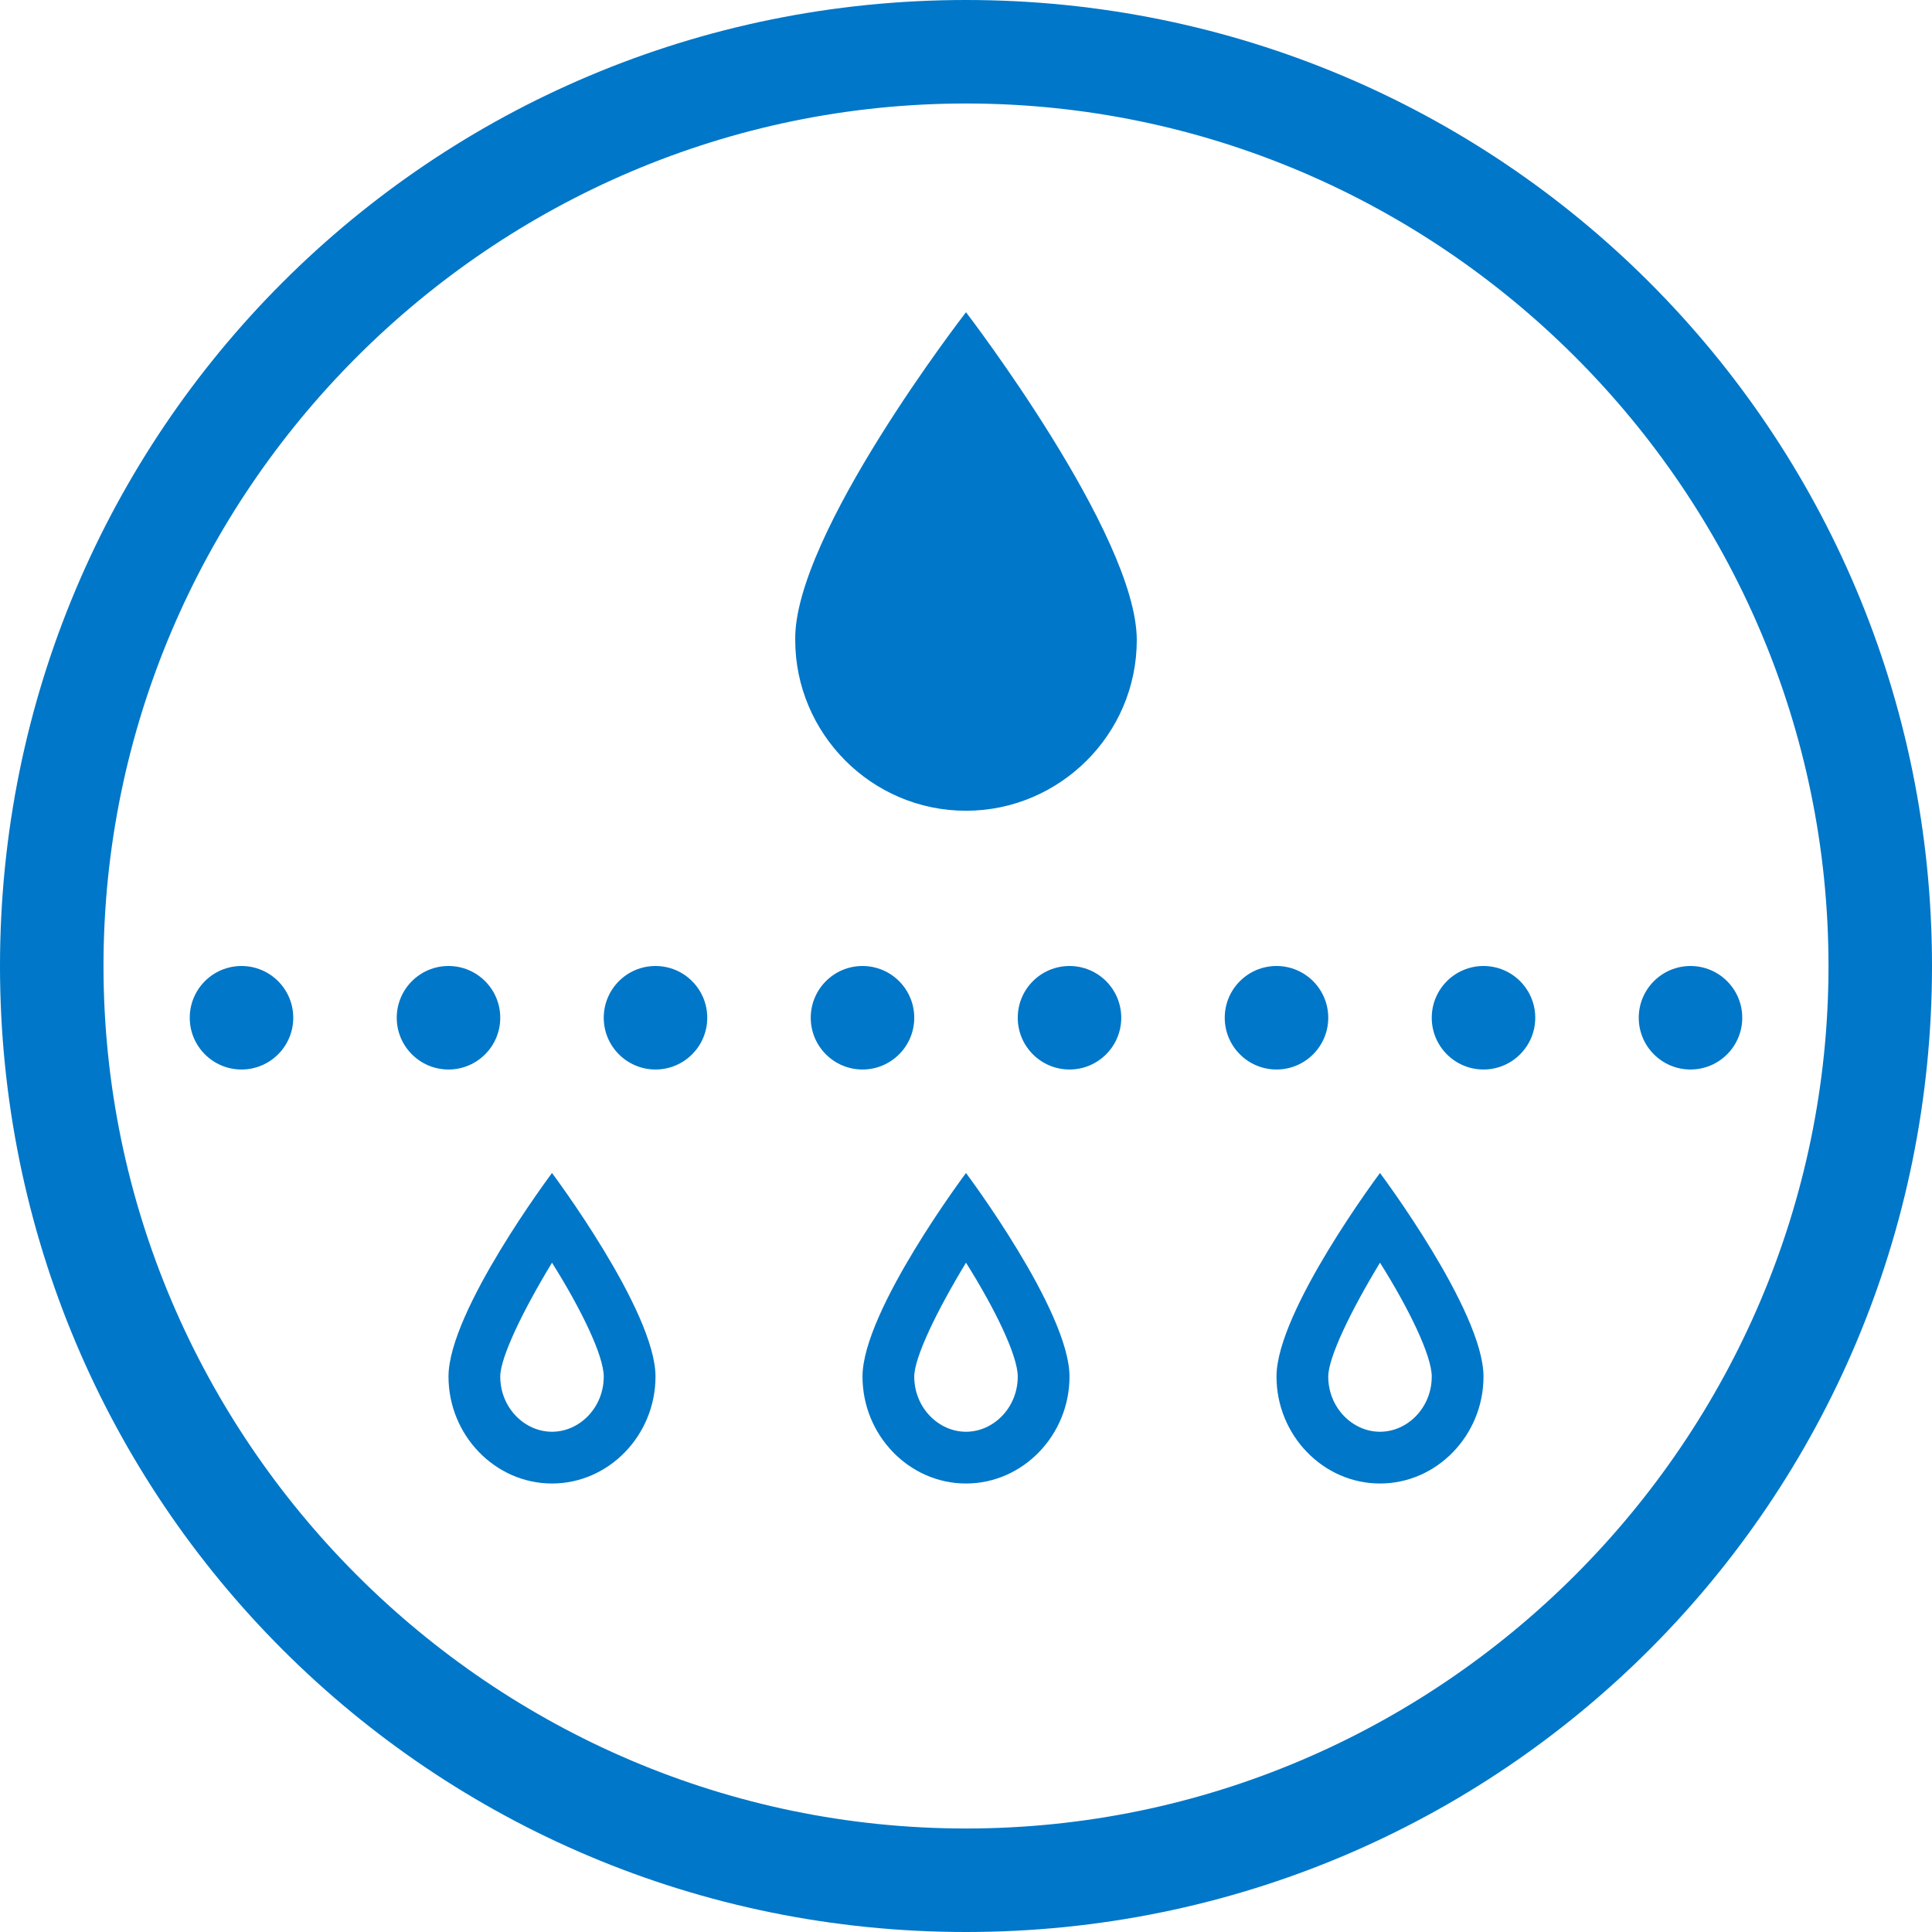 <?xml version="1.0" encoding="utf-8"?>
<!-- Generator: Adobe Illustrator 25.2.2, SVG Export Plug-In . SVG Version: 6.00 Build 0)  -->
<svg version="1.1" id="Calque_1" xmlns="http://www.w3.org/2000/svg" xmlns:xlink="http://www.w3.org/1999/xlink" x="0px" y="0px"
	 viewBox="0 0 112 112" style="enable-background:new 0 0 112 112;" xml:space="preserve">
<style type="text/css">
	.st0{fill:#0077C8;}
</style>
<g id="Meet-Standards">
</g>
<g id="Solutions-for-any-site">
</g>
<g id="All-Included">
</g>
<g id="Design">
</g>
<g id="Protection">
</g>
<g id="Personnalized-Solutions">
</g>
<g id="Availability">
</g>
<g id="Maintenance">
</g>
<g id="Quick">
</g>
<g id="Installation">
</g>
<g id="Bientot">
</g>
<g id="Coming-Soon">
</g>
<g id="Effective">
</g>
<g id="Stability">
</g>
<g id="Carbon-Footprint">
</g>
<g id="Wi-Fi">
</g>
<g id="Agriculture">
</g>
<g id="Municipal">
</g>
<g id="Office_building">
</g>
<g id="Industrial">
</g>
<g id="Commercial">
</g>
<g id="Residential">
</g>
<g id="Spongy">
</g>
<g id="Granular">
</g>
<g id="Porous">
</g>
<g id="Incompactible">
</g>
<g id="Filter">
	<g>
		<path class="st0" d="M56,6c27.5,0,50,22.5,50,50s-22.5,50-50,50S6,83.5,6,56S28.5,6,56,6 M56,0C25,0,0,25,0,56s25,56,56,56
			s56-25,56-56S87,0,56,0L56,0z"/>
	</g>
	<path class="st0" d="M65.9,37.1c0,5.5-4.5,9.9-9.9,9.9c-5.5,0-9.9-4.5-9.9-9.9C46,31,56,18.1,56,18.1S65.9,31,65.9,37.1"/>
	<circle class="st0" cx="14" cy="59" r="3"/>
	<circle class="st0" cx="26" cy="59" r="3"/>
	<circle class="st0" cx="38" cy="59" r="3"/>
	<circle class="st0" cx="50" cy="59" r="3"/>
	<circle class="st0" cx="62" cy="59" r="3"/>
	<circle class="st0" cx="74" cy="59" r="3"/>
	<circle class="st0" cx="86" cy="59" r="3"/>
	<circle class="st0" cx="98" cy="59" r="3"/>
	<path class="st0" d="M56,73.2c1.7,2.7,3,5.4,3,6.6c0,1.8-1.4,3.2-3,3.2s-3-1.4-3-3.2C53,78.7,54.3,76,56,73.2 M56,68
		c0,0-6,8-6,11.8c0,3.4,2.7,6.2,6,6.2s6-2.8,6-6.2C62,76,56,68,56,68L56,68z"/>
	<path class="st0" d="M80,73.2c1.7,2.7,3,5.4,3,6.6c0,1.8-1.4,3.2-3,3.2s-3-1.4-3-3.2C77,78.7,78.3,76,80,73.2 M80,68
		c0,0-6,8-6,11.8c0,3.4,2.7,6.2,6,6.2s6-2.8,6-6.2C86,76,80,68,80,68L80,68z"/>
	<path class="st0" d="M32,73.2c1.7,2.7,3,5.4,3,6.6c0,1.8-1.4,3.2-3,3.2s-3-1.4-3-3.2C29,78.7,30.3,76,32,73.2 M32,68
		c0,0-6,8-6,11.8c0,3.4,2.7,6.2,6,6.2s6-2.8,6-6.2C38,76,32,68,32,68L32,68z"/>
</g>
<g id="Resource">
</g>
<g id="Compost">
</g>
<g id="Versatile">
</g>
<g id="All_Seasons">
</g>
<g id="Discreet">
</g>
<g id="Sustainable">
</g>
<g id="Peace-of-mind">
</g>
<g id="Best-investissement">
</g>
<g id="Long-terme">
</g>
<g id="_x33_60_x5F_degré">
</g>
<g id="High_x5F_performance">
</g>
</svg>

